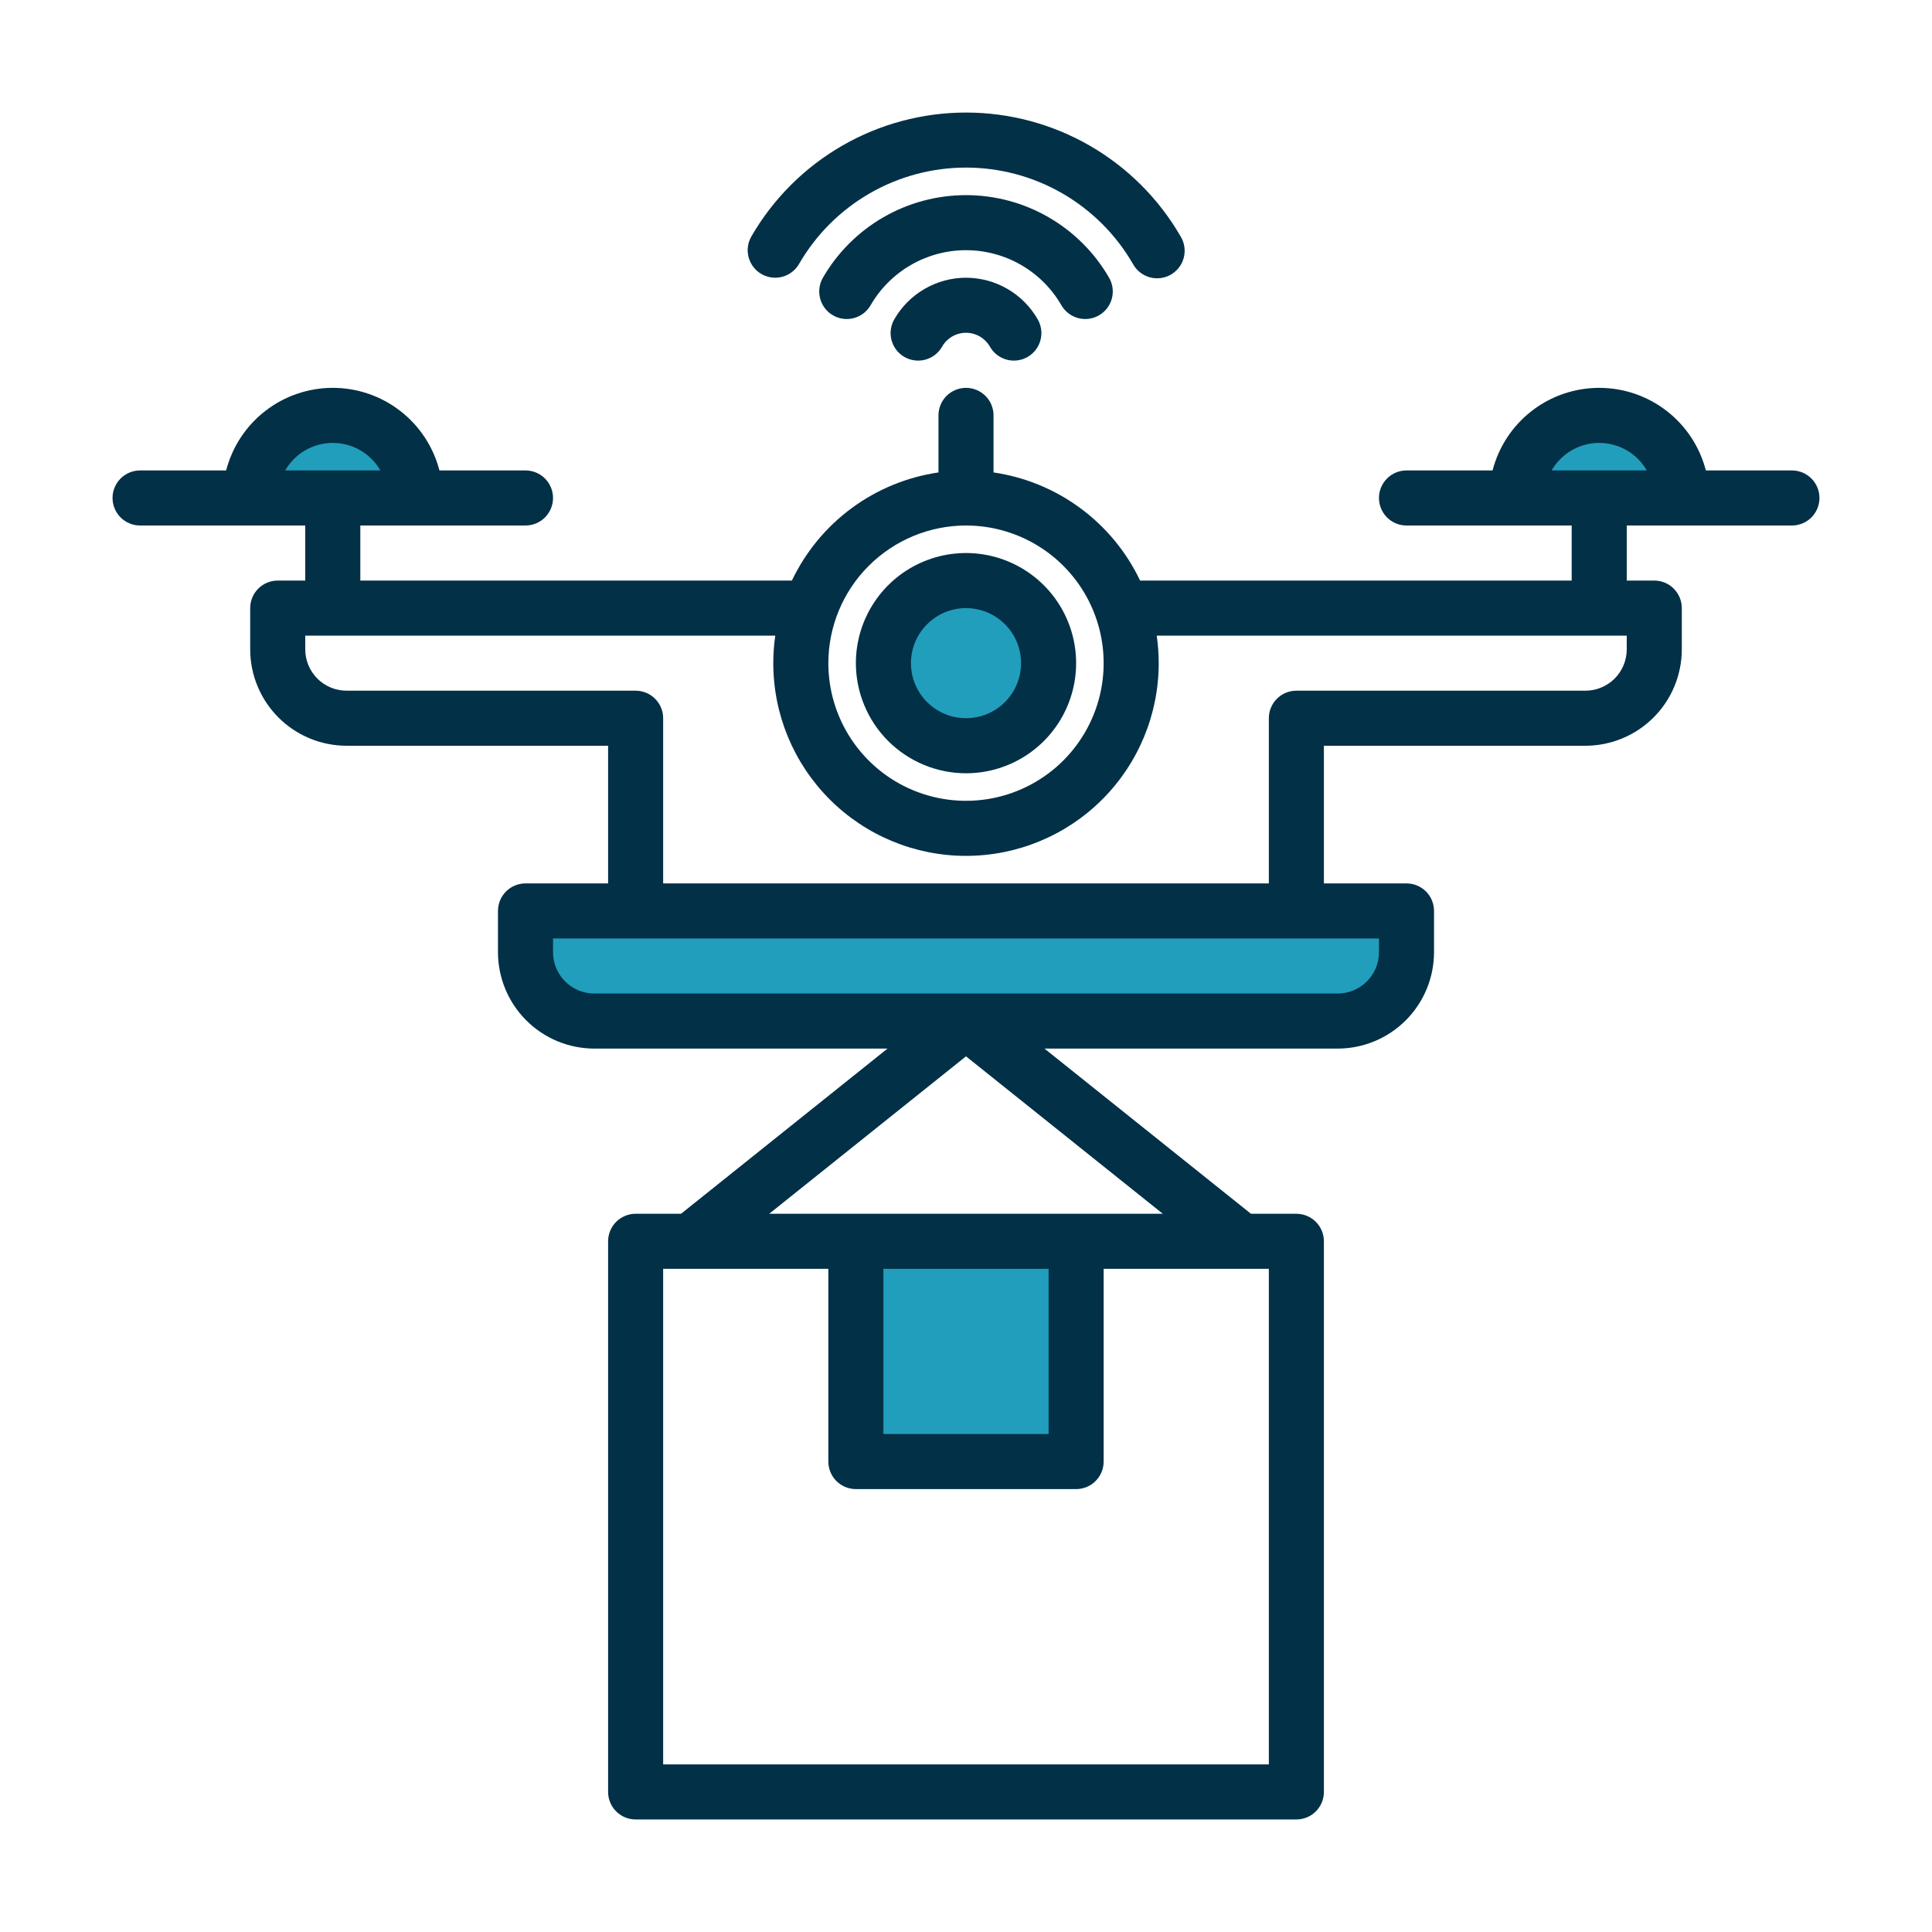 <svg width="250" height="250" viewBox="0 0 250 250" fill="none" xmlns="http://www.w3.org/2000/svg">
<path d="M125 96.5C130.903 96.5 135.688 91.715 135.688 85.812C135.688 79.91 130.903 75.125 125 75.125C119.097 75.125 114.312 79.91 114.312 85.812C114.312 91.715 119.097 96.5 125 96.5Z" fill="#219ebc"/>
<path d="M43.062 53.75C40.228 53.751 37.51 54.877 35.506 56.881C33.502 58.885 32.376 61.603 32.375 64.438H53.75C53.749 61.603 52.623 58.885 50.619 56.881C48.615 54.877 45.897 53.751 43.062 53.75Z" fill="#219ebc"/>
<path d="M206.938 53.75C204.103 53.751 201.385 54.877 199.381 56.881C197.377 58.885 196.251 61.603 196.25 64.438H217.625C217.624 61.603 216.498 58.885 214.494 56.881C212.49 54.877 209.772 53.751 206.938 53.75Z" fill="#219ebc"/>
<path d="M68 123.219C68 125.581 68.938 127.846 70.609 129.516C72.279 131.187 74.544 132.125 76.906 132.125H173.094C174.263 132.125 175.421 131.895 176.502 131.447C177.583 130.999 178.564 130.343 179.391 129.516C180.218 128.689 180.874 127.708 181.322 126.627C181.77 125.546 182 124.388 182 123.219V117.875H68V123.219Z" fill="#219ebc"/>
<path d="M110.75 160.625H139.25V189.125H110.75V160.625Z" fill="#219ebc"/>
<path d="M125 35.938C123.124 35.941 121.282 36.435 119.658 37.373C118.033 38.311 116.683 39.658 115.743 41.281C115.502 41.687 115.344 42.136 115.278 42.603C115.212 43.07 115.24 43.545 115.359 44.001C115.478 44.457 115.687 44.885 115.973 45.26C116.258 45.635 116.616 45.95 117.024 46.186C117.433 46.422 117.884 46.574 118.351 46.634C118.819 46.694 119.294 46.661 119.749 46.536C120.203 46.411 120.629 46.197 121 45.907C121.372 45.616 121.682 45.255 121.913 44.844C122.226 44.302 122.676 43.852 123.218 43.539C123.76 43.227 124.374 43.062 125 43.062C125.626 43.062 126.24 43.227 126.782 43.539C127.324 43.852 127.774 44.302 128.087 44.844C128.318 45.255 128.628 45.616 128.999 45.907C129.371 46.197 129.796 46.411 130.251 46.536C130.706 46.661 131.181 46.694 131.648 46.634C132.116 46.574 132.567 46.422 132.976 46.186C133.384 45.95 133.741 45.635 134.027 45.26C134.313 44.885 134.522 44.457 134.641 44.001C134.76 43.545 134.788 43.07 134.722 42.603C134.656 42.136 134.498 41.687 134.257 41.281C133.316 39.658 131.966 38.311 130.342 37.373C128.718 36.435 126.876 35.941 125 35.938V35.938Z" fill="#023047"/>
<path d="M137.346 39.503C137.82 40.321 138.598 40.917 139.511 41.161C140.424 41.404 141.397 41.276 142.214 40.802C143.032 40.329 143.629 39.55 143.872 38.637C144.116 37.724 143.987 36.752 143.514 35.934C141.636 32.686 138.937 29.988 135.688 28.113C132.438 26.237 128.752 25.25 125 25.25C121.248 25.25 117.562 26.237 114.312 28.113C111.062 29.988 108.363 32.686 106.486 35.934C106.252 36.339 106.099 36.786 106.038 37.25C105.976 37.714 106.007 38.185 106.127 38.637C106.248 39.089 106.456 39.513 106.741 39.885C107.025 40.256 107.38 40.568 107.785 40.802C108.19 41.037 108.637 41.189 109.101 41.25C109.565 41.312 110.036 41.282 110.488 41.161C110.94 41.04 111.364 40.832 111.735 40.547C112.107 40.263 112.419 39.908 112.653 39.503C113.904 37.336 115.704 35.536 117.871 34.285C120.039 33.034 122.497 32.375 125 32.375C127.502 32.375 129.961 33.034 132.128 34.285C134.295 35.536 136.095 37.336 137.346 39.503V39.503Z" fill="#023047"/>
<path d="M98.529 35.459C98.934 35.693 99.381 35.845 99.845 35.906C100.309 35.968 100.78 35.937 101.232 35.816C101.684 35.695 102.108 35.486 102.479 35.201C102.85 34.916 103.162 34.561 103.396 34.156C105.586 30.365 108.735 27.216 112.527 25.027C116.32 22.838 120.621 21.686 125 21.686C129.379 21.686 133.68 22.838 137.473 25.027C141.265 27.216 144.414 30.365 146.604 34.156C146.832 34.573 147.141 34.941 147.512 35.236C147.884 35.532 148.311 35.751 148.768 35.88C149.226 36.008 149.704 36.044 150.176 35.984C150.647 35.925 151.102 35.772 151.513 35.535C151.925 35.297 152.284 34.979 152.571 34.601C152.858 34.222 153.066 33.79 153.184 33.329C153.301 32.869 153.325 32.39 153.254 31.92C153.184 31.45 153.02 30.999 152.772 30.594C149.957 25.72 145.908 21.673 141.033 18.859C136.158 16.046 130.629 14.564 125 14.564C119.371 14.564 113.842 16.046 108.967 18.859C104.092 21.673 100.043 25.72 97.228 30.594C96.755 31.412 96.627 32.383 96.871 33.296C97.115 34.208 97.711 34.986 98.529 35.459V35.459Z" fill="#023047"/>
<path d="M125 100.062C127.818 100.062 130.574 99.227 132.917 97.661C135.26 96.095 137.087 93.87 138.165 91.266C139.244 88.662 139.526 85.797 138.976 83.032C138.426 80.268 137.069 77.729 135.076 75.736C133.083 73.743 130.544 72.386 127.78 71.836C125.016 71.286 122.151 71.569 119.547 72.647C116.943 73.726 114.717 75.552 113.152 77.896C111.586 80.239 110.75 82.994 110.75 85.812C110.754 89.591 112.257 93.213 114.928 95.884C117.6 98.555 121.222 100.058 125 100.062V100.062ZM125 78.688C126.409 78.688 127.787 79.105 128.958 79.888C130.13 80.671 131.043 81.784 131.583 83.086C132.122 84.388 132.263 85.82 131.988 87.203C131.713 88.585 131.035 89.854 130.038 90.851C129.042 91.847 127.772 92.526 126.39 92.801C125.008 93.076 123.575 92.934 122.273 92.395C120.971 91.856 119.859 90.943 119.076 89.771C118.293 88.599 117.875 87.222 117.875 85.812C117.877 83.924 118.629 82.112 119.964 80.777C121.3 79.441 123.111 78.69 125 78.688V78.688Z" fill="#023047"/>
<path d="M231.875 60.875H220.738C219.947 57.816 218.163 55.106 215.665 53.172C213.167 51.237 210.097 50.188 206.938 50.188C203.778 50.188 200.708 51.237 198.21 53.172C195.712 55.106 193.928 57.816 193.137 60.875H182C181.055 60.875 180.149 61.25 179.481 61.918C178.813 62.587 178.438 63.493 178.438 64.438C178.438 65.382 178.813 66.288 179.481 66.957C180.149 67.625 181.055 68 182 68H203.375V75.125H147.528C145.76 71.414 143.105 68.195 139.797 65.755C136.489 63.315 132.63 61.727 128.562 61.133V53.75C128.562 52.805 128.187 51.899 127.519 51.231C126.851 50.563 125.945 50.188 125 50.188C124.055 50.188 123.149 50.563 122.481 51.231C121.813 51.899 121.438 52.805 121.438 53.75V61.133C117.37 61.727 113.511 63.315 110.203 65.755C106.895 68.195 104.24 71.414 102.472 75.125H46.625V68H68C68.945 68 69.851 67.625 70.519 66.957C71.187 66.288 71.562 65.382 71.562 64.438C71.562 63.493 71.187 62.587 70.519 61.918C69.851 61.25 68.945 60.875 68 60.875H56.863C56.072 57.816 54.288 55.106 51.79 53.172C49.292 51.237 46.222 50.188 43.062 50.188C39.903 50.188 36.833 51.237 34.335 53.172C31.837 55.106 30.053 57.816 29.262 60.875H18.125C17.18 60.875 16.274 61.25 15.606 61.918C14.938 62.587 14.562 63.493 14.562 64.438C14.562 65.382 14.938 66.288 15.606 66.957C16.274 67.625 17.18 68 18.125 68H39.5V75.125H35.938C34.993 75.125 34.087 75.5 33.418 76.168C32.75 76.837 32.375 77.743 32.375 78.688V84.031C32.379 87.337 33.694 90.506 36.031 92.844C38.369 95.181 41.538 96.496 44.844 96.5H78.688V114.312H68C67.055 114.312 66.149 114.688 65.481 115.356C64.813 116.024 64.438 116.93 64.438 117.875V123.219C64.441 126.525 65.756 129.694 68.094 132.031C70.431 134.369 73.6 135.684 76.906 135.688H114.842L88.124 157.062H82.25C81.305 157.062 80.399 157.438 79.731 158.106C79.063 158.774 78.688 159.68 78.688 160.625V231.875C78.688 232.82 79.063 233.726 79.731 234.394C80.399 235.062 81.305 235.438 82.25 235.438H167.75C168.695 235.438 169.601 235.062 170.269 234.394C170.937 233.726 171.312 232.82 171.312 231.875V160.625C171.312 159.68 170.937 158.774 170.269 158.106C169.601 157.438 168.695 157.062 167.75 157.062H161.876L135.158 135.688H173.094C176.4 135.684 179.569 134.369 181.906 132.031C184.244 129.694 185.559 126.525 185.562 123.219V117.875C185.562 116.93 185.187 116.024 184.519 115.356C183.851 114.688 182.945 114.312 182 114.312H171.312V96.5H205.156C208.462 96.496 211.631 95.181 213.969 92.844C216.306 90.506 217.621 87.337 217.625 84.031V78.688C217.625 77.743 217.25 76.837 216.582 76.168C215.913 75.5 215.007 75.125 214.062 75.125H210.5V68H231.875C232.82 68 233.726 67.625 234.394 66.957C235.062 66.288 235.438 65.382 235.438 64.438C235.438 63.493 235.062 62.587 234.394 61.918C233.726 61.25 232.82 60.875 231.875 60.875ZM125 68C128.523 68 131.967 69.045 134.896 71.002C137.825 72.959 140.108 75.741 141.457 78.996C142.805 82.251 143.158 85.832 142.47 89.287C141.783 92.743 140.086 95.917 137.595 98.408C135.104 100.899 131.93 102.595 128.475 103.283C125.02 103.97 121.438 103.617 118.183 102.269C114.929 100.921 112.147 98.638 110.189 95.709C108.232 92.779 107.188 89.335 107.188 85.812C107.192 81.09 109.07 76.562 112.41 73.222C115.749 69.883 120.277 68.005 125 68ZM36.904 60.875C37.527 59.792 38.424 58.893 39.505 58.267C40.586 57.642 41.813 57.312 43.062 57.312C44.312 57.312 45.539 57.642 46.62 58.267C47.701 58.893 48.598 59.792 49.221 60.875H36.904ZM164.188 164.188V228.312H85.812V164.188H107.188V189.125C107.188 190.07 107.563 190.976 108.231 191.644C108.899 192.312 109.805 192.688 110.75 192.688H139.25C140.195 192.688 141.101 192.312 141.769 191.644C142.437 190.976 142.812 190.07 142.812 189.125V164.188H164.188ZM114.312 185.562V164.188H135.688V185.562H114.312ZM150.467 157.062H99.533L125 136.689L150.467 157.062ZM178.438 121.438V123.219C178.436 124.636 177.873 125.994 176.871 126.996C175.869 127.998 174.511 128.561 173.094 128.562H76.906C75.489 128.561 74.131 127.998 73.129 126.996C72.127 125.994 71.564 124.636 71.562 123.219V121.438H178.438ZM210.5 84.031C210.499 85.448 209.935 86.807 208.934 87.809C207.932 88.81 206.573 89.374 205.156 89.375H167.75C166.805 89.375 165.899 89.75 165.231 90.418C164.563 91.087 164.188 91.993 164.188 92.938V114.312H85.812V92.938C85.812 91.993 85.437 91.087 84.769 90.418C84.101 89.75 83.195 89.375 82.25 89.375H44.844C43.427 89.374 42.068 88.81 41.066 87.809C40.065 86.807 39.501 85.448 39.5 84.031V82.25H100.321C100.149 83.43 100.063 84.62 100.062 85.812C100.062 92.426 102.69 98.769 107.367 103.446C112.043 108.123 118.386 110.75 125 110.75C131.614 110.75 137.957 108.123 142.633 103.446C147.31 98.769 149.938 92.426 149.938 85.812C149.937 84.62 149.851 83.43 149.679 82.25H210.5V84.031ZM200.779 60.875C201.402 59.792 202.299 58.893 203.38 58.267C204.461 57.642 205.688 57.312 206.938 57.312C208.187 57.312 209.414 57.642 210.495 58.267C211.576 58.893 212.473 59.792 213.096 60.875H200.779Z" fill="#023047"/>
</svg>
